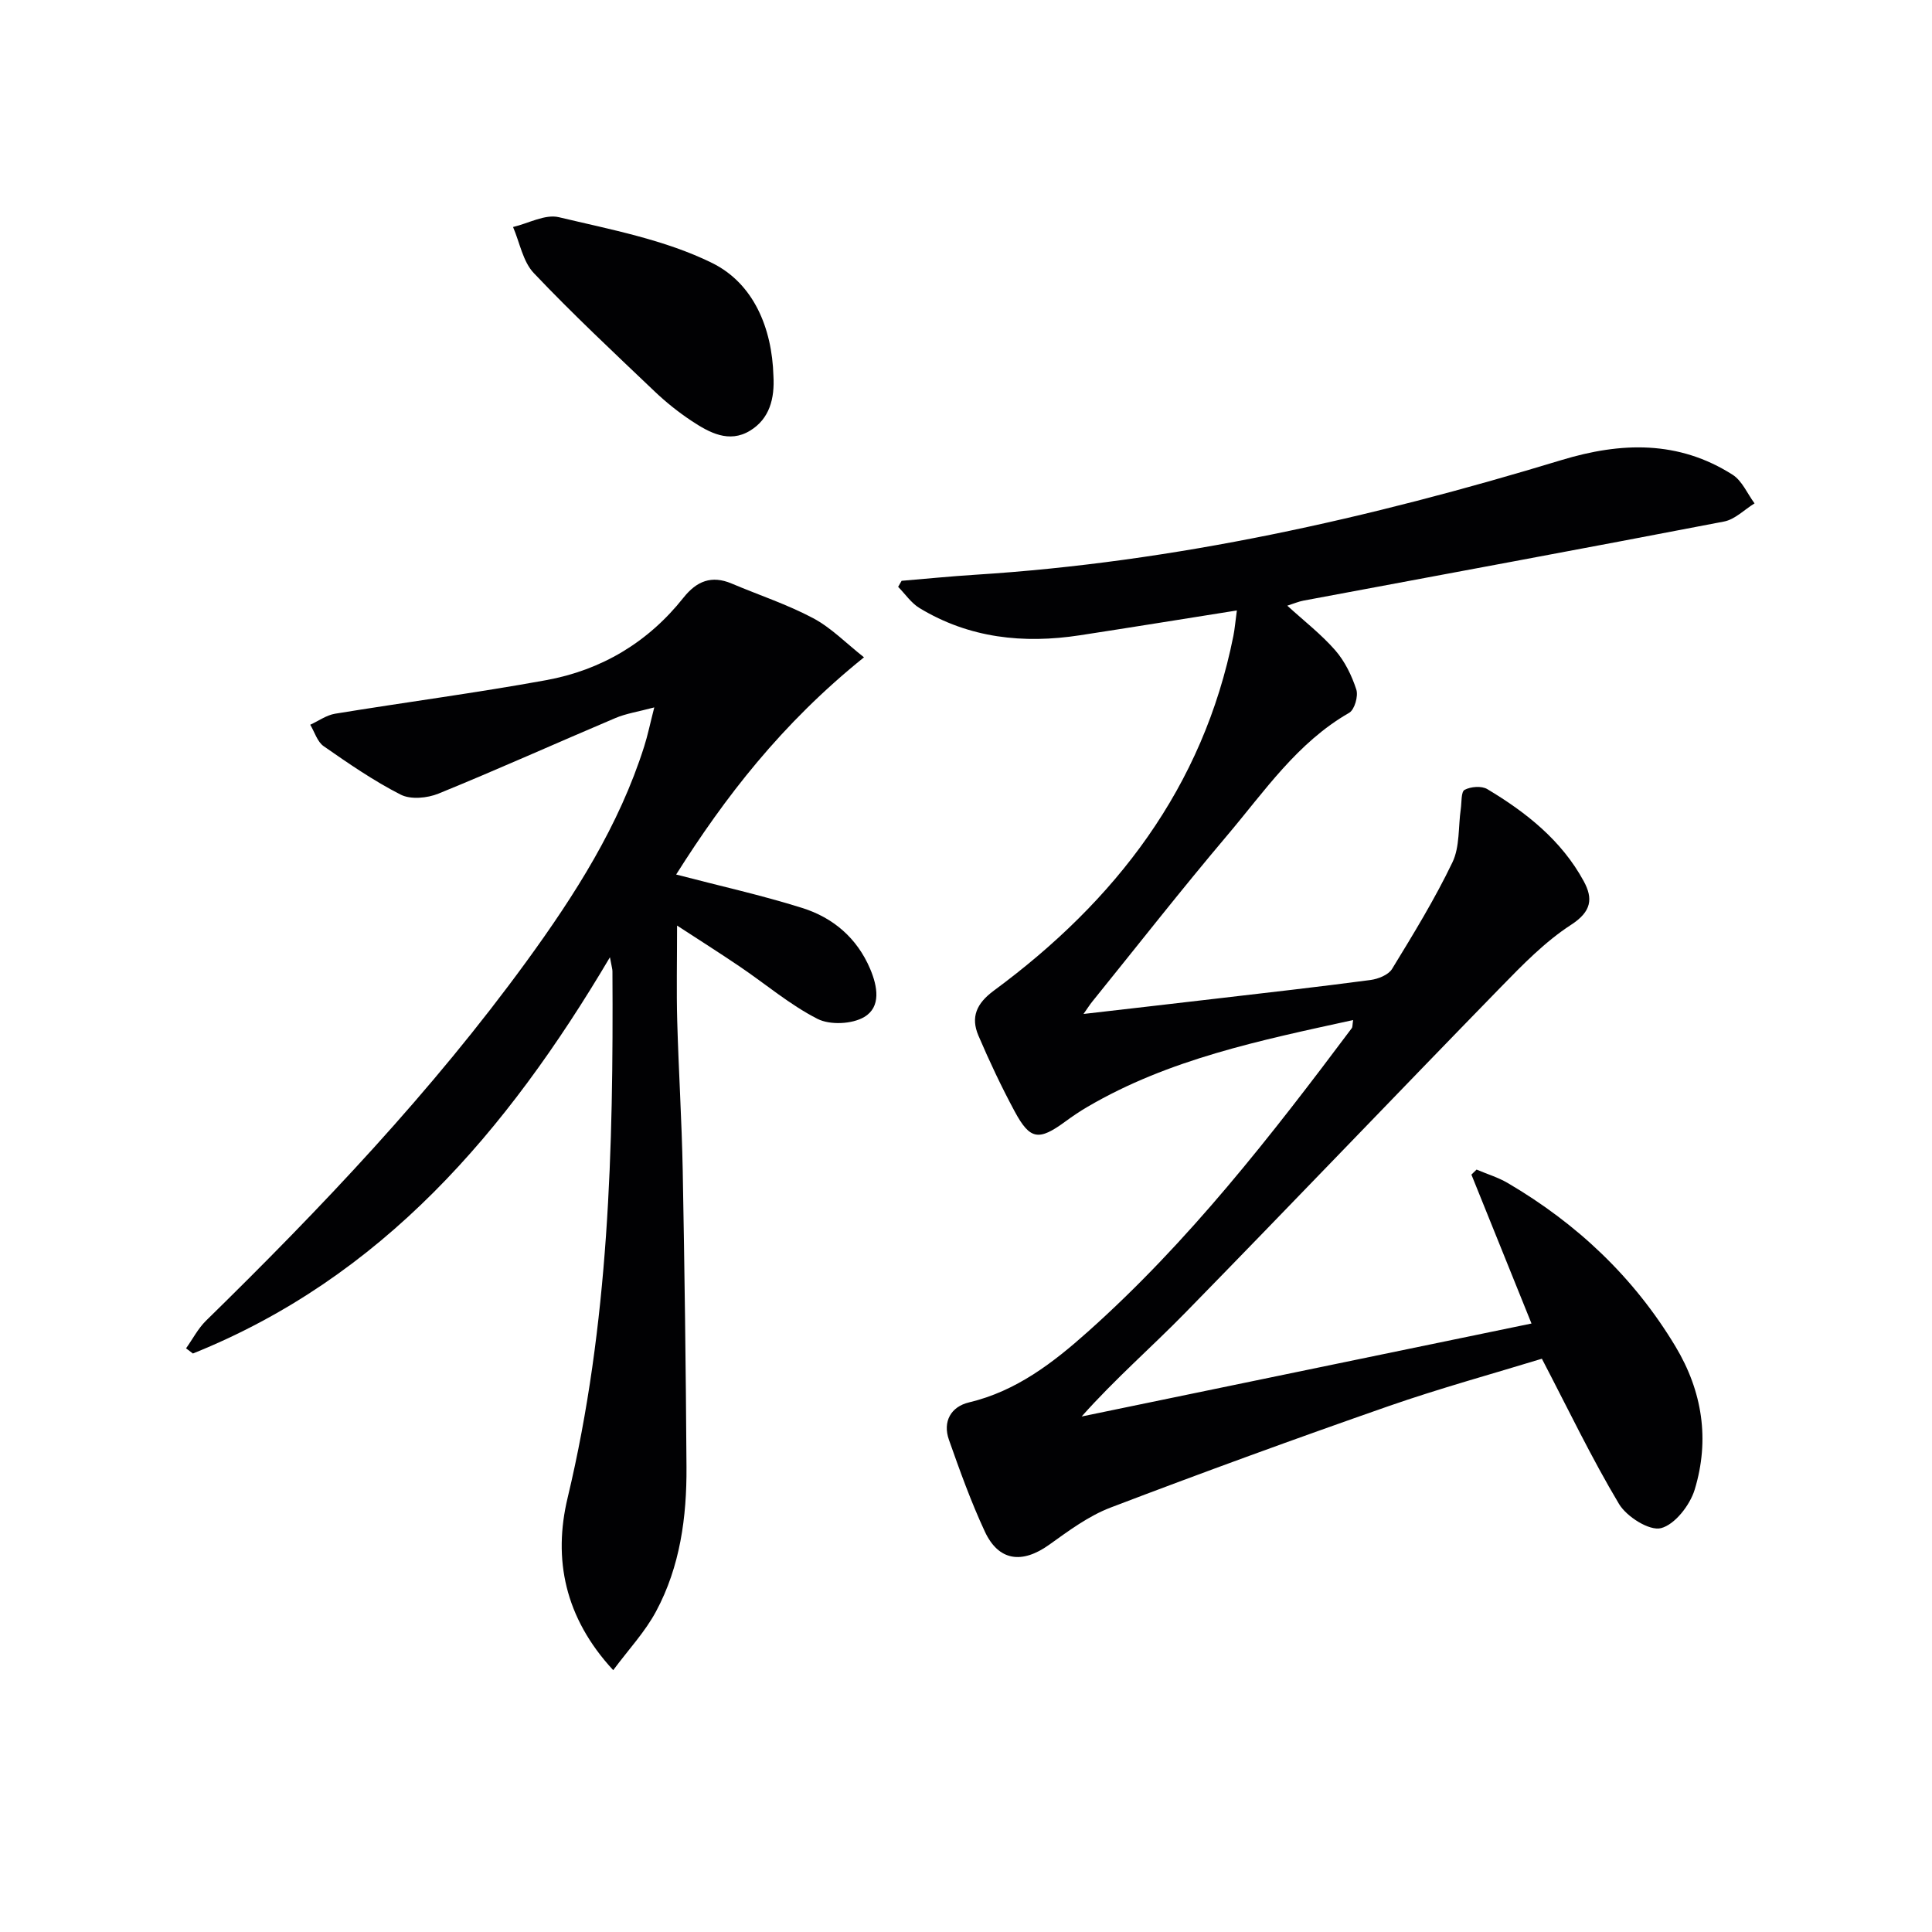 <svg enable-background="new 0 0 400 400" viewBox="0 0 400 400" xmlns="http://www.w3.org/2000/svg"><g fill="#010103"><path d="m280.15 211.19c-19.24 4.21-38.1 8.07-55 17.97-1.58.92-3.1 1.95-4.57 3.03-5.51 4.04-7.31 3.83-10.49-2.06-2.75-5.11-5.24-10.38-7.52-15.72-1.62-3.81-.42-6.64 3.18-9.3 25.2-18.58 43.34-42.05 49.61-73.46.28-1.4.39-2.83.72-5.26-11.29 1.79-21.89 3.51-32.51 5.14-11.68 1.79-22.91.6-33.2-5.64-1.73-1.05-2.96-2.91-4.42-4.39.24-.42.48-.83.72-1.25 5.05-.42 10.1-.93 15.16-1.25 41.52-2.61 81.78-11.69 121.43-23.74 12.38-3.76 24.25-4.11 35.46 3.03 1.97 1.26 3.05 3.92 4.54 5.93-2.1 1.29-4.06 3.33-6.33 3.76-29.01 5.59-58.07 10.94-87.1 16.38-.97.18-1.9.59-3.31 1.04 3.5 3.19 7.04 5.93 9.93 9.24 1.98 2.27 3.42 5.23 4.36 8.12.44 1.36-.36 4.18-1.48 4.82-10.74 6.16-17.51 16.23-25.2 25.32-9.57 11.31-18.7 22.98-28.01 34.5-.49.6-.9 1.27-1.79 2.53 9.59-1.11 18.42-2.11 27.26-3.15 10.72-1.25 21.45-2.46 32.14-3.88 1.6-.21 3.72-1.05 4.48-2.29 4.41-7.22 8.85-14.46 12.5-22.07 1.55-3.22 1.19-7.35 1.73-11.06.2-1.38.04-3.55.79-3.95 1.27-.68 3.52-.86 4.7-.15 8.07 4.83 15.38 10.62 19.97 19.07 1.95 3.59 1.62 6.27-2.61 9.01-5.37 3.48-10.01 8.24-14.53 12.88-21.85 22.42-43.47 45.07-65.37 67.46-6.94 7.1-14.47 13.63-21.45 21.47 30.97-6.4 61.95-12.81 93.14-19.25-4.23-10.47-8.34-20.65-12.44-30.83.36-.35.71-.7 1.07-1.04 2.16.92 4.46 1.61 6.47 2.79 14.32 8.41 26.07 19.47 34.68 33.78 5.63 9.35 7.14 19.38 4.01 29.68-.98 3.22-4.11 7.26-6.99 7.99-2.4.6-7.1-2.37-8.68-5.01-5.68-9.5-10.47-19.52-15.97-30.07-10.04 3.08-21.04 6.09-31.78 9.83-19.26 6.72-38.44 13.71-57.5 20.98-4.57 1.74-8.7 4.82-12.74 7.71-5.61 4.01-10.47 3.39-13.32-2.76-2.86-6.14-5.16-12.56-7.42-18.96-1.35-3.82.44-6.88 4.16-7.76 9.8-2.33 17.43-8.23 24.62-14.65 20.86-18.61 37.94-40.56 54.62-62.83.18-.25.12-.65.28-1.68z"/><path d="m126.96 345.79c-10.07-10.88-12.47-23.03-9.44-35.68 8.59-35.92 9.49-72.4 9.28-109.01 0-.47-.16-.93-.52-2.91-21.42 36.21-47.24 66.32-86.34 82.04-.47-.36-.95-.71-1.42-1.07 1.37-1.92 2.48-4.1 4.13-5.72 23.83-23.31 46.74-47.44 66.4-74.45 10-13.75 19.12-28.04 24.32-44.44.73-2.29 1.21-4.65 2.09-8.09-3.41.91-5.85 1.27-8.04 2.2-12.23 5.18-24.34 10.64-36.64 15.65-2.31.94-5.75 1.27-7.82.21-5.58-2.84-10.79-6.44-15.95-10.03-1.32-.92-1.87-2.93-2.78-4.44 1.71-.78 3.34-1.98 5.13-2.28 14.55-2.38 29.17-4.3 43.67-6.94 11.48-2.09 21.13-7.83 28.46-17.07 2.74-3.45 5.82-4.71 10-2.94 5.62 2.38 11.48 4.31 16.85 7.16 3.72 1.97 6.8 5.16 10.54 8.11-17.11 13.77-28.83 29.04-38.89 44.97 8.98 2.35 17.66 4.27 26.12 6.93 6.38 2.01 11.33 6.21 14.05 12.62 1.53 3.62 2.3 7.86-1.23 9.95-2.51 1.49-7.08 1.7-9.67.39-5.71-2.91-10.72-7.19-16.08-10.82-4.19-2.84-8.47-5.55-13-8.5 0 7.3-.14 13.52.03 19.73.29 10.31.94 20.61 1.14 30.92.38 20.47.65 40.94.78 61.42.07 10.39-1.32 20.65-6.3 29.92-2.28 4.26-5.71 7.91-8.87 12.17z"/><path d="m160.13 77.83c.27 4.64-.77 8.87-4.86 11.35-4.33 2.62-8.39.4-12.03-2-2.76-1.82-5.38-3.92-7.78-6.21-8.43-8.03-16.94-15.99-24.94-24.43-2.27-2.39-2.91-6.32-4.3-9.54 3.18-.75 6.65-2.71 9.49-2.03 10.75 2.56 21.95 4.66 31.73 9.48 8.55 4.22 12.41 13.43 12.69 23.38z"/></g></svg>